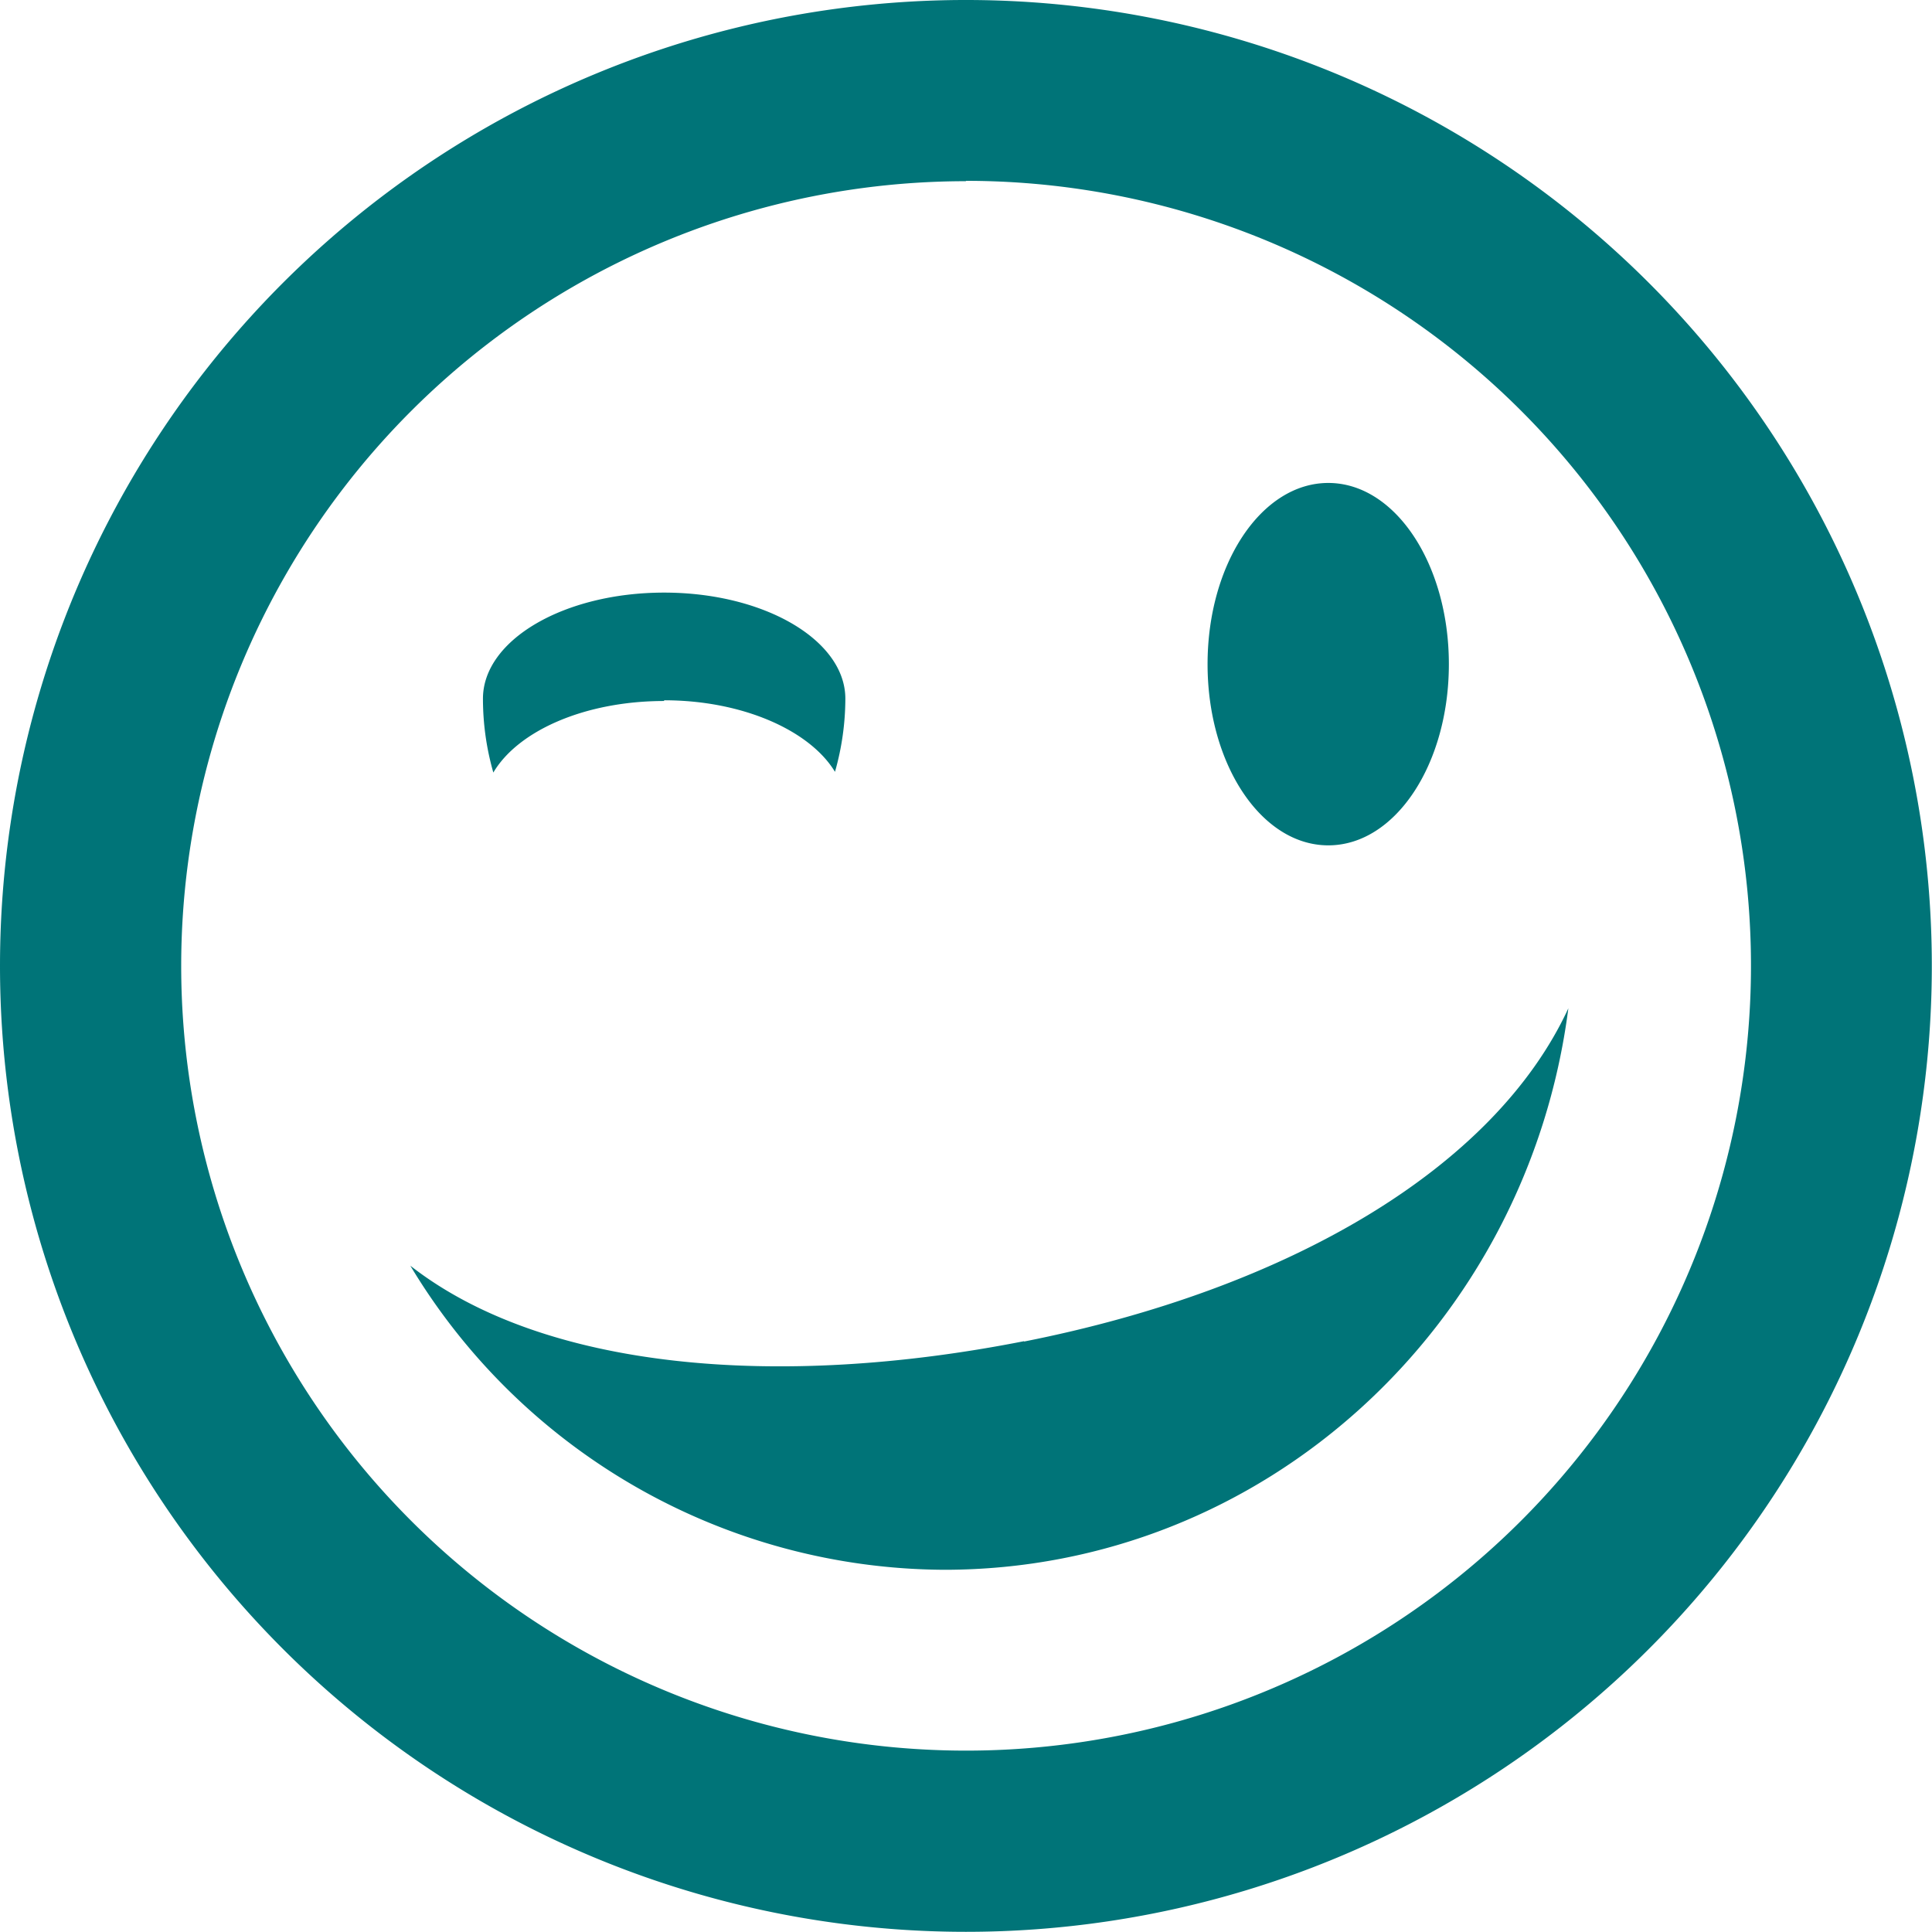 <svg xmlns="http://www.w3.org/2000/svg" viewBox="0 0 108.01 108.01">
  <defs>
    <style>
      .\39 9286e20-9252-4574-9ab3-5819b52ff178 {
        fill: #007478;
      }
    </style>
  </defs>
  <title>wink</title>
  <g id="3284c219-d5b6-4995-bda7-6228e6fb42c5" data-name="Layer 2">
    <g id="1a2b2270-cd55-48fb-92c6-a21acfc9cea7" data-name="header">
      <path class="99286e20-9252-4574-9ab3-5819b52ff178" d="M54,108A54,54,0,1,0,0,54a54,54,0,0,0,54,54Zm0-97.89A43.88,43.88,0,1,1,10.13,54,43.88,43.88,0,0,1,54,10.13ZM57.25,75C72,72.08,83.53,65.34,87.68,56.37c-2.28,17.72-17,31.39-34.9,31.39a35,35,0,0,1-29.84-17c7.43,5.81,20.52,6.94,34.31,4.22ZM67.51,37.13c0,5.59,3,10.13,6.75,10.13S81,42.72,81,37.13,78,27,74.26,27s-6.75,4.53-6.75,10.13ZM37.13,39.19c-4.41,0-8.16,1.65-9.55,4A15,15,0,0,1,27,39.06c0-3.28,4.53-5.93,10.13-5.93s10.13,2.66,10.13,5.93a15,15,0,0,1-.58,4.09c-1.39-2.3-5.14-4-9.55-4Zm0,0"/>
    </g>
  </g>
</svg>
